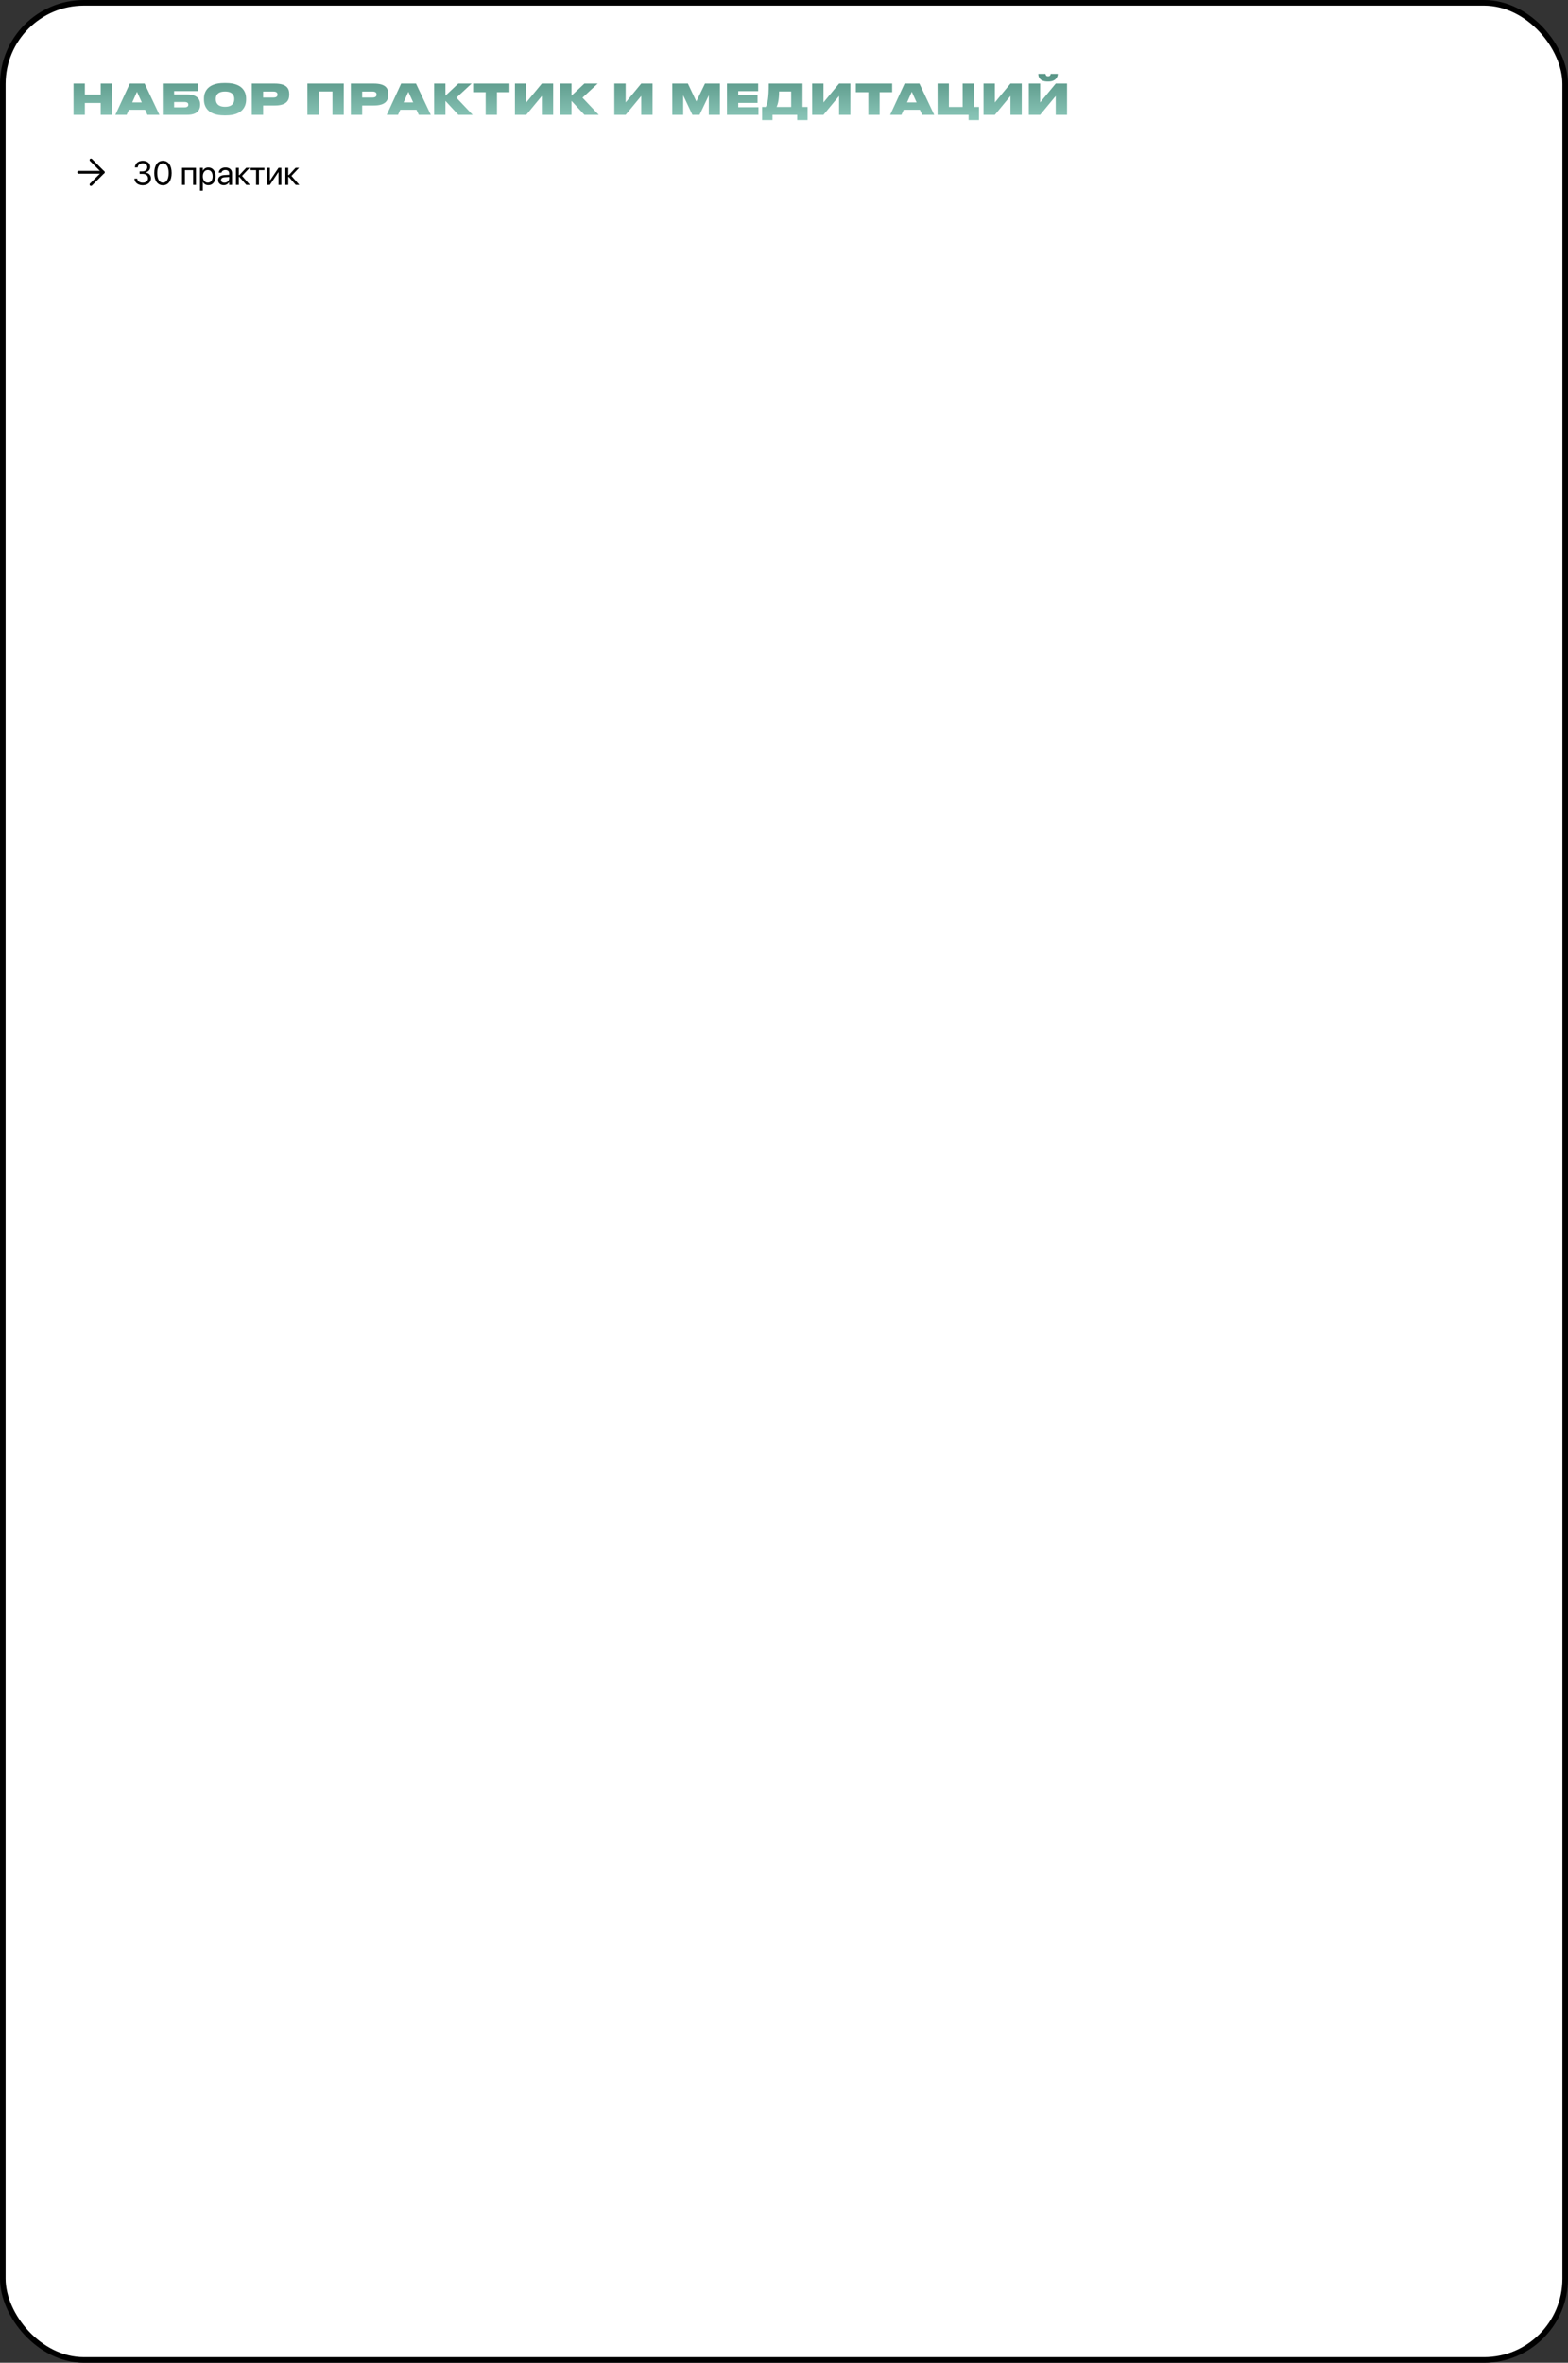 <?xml version="1.0" encoding="UTF-8"?> <svg xmlns="http://www.w3.org/2000/svg" width="1120" height="1687" viewBox="0 0 1120 1687" fill="none"><rect x="0" y="0" width="1120" height="1687" fill="#333333" stroke="none"/> <rect x="2" y="2" width="1116" height="1683" rx="58" fill="white" stroke="black" stroke-width="4"></rect> <path d="M52.52 82H60.62V73.54H71.93V82H80V59.68H71.93V67.54H60.62V59.68H52.52V82ZM101.3 73.15H94.46L97.85 65.53L101.3 73.15ZM105.29 82H113.87L103.31 59.68H92.719L82.4 82H90.469L92.09 78.37H103.64L105.29 82ZM116.27 82H133.88C140.48 82 142.97 78.85 142.97 74.89V74.56C142.97 70.6 140.48 67.48 133.88 67.48H124.37V65.05H141.35V59.68H116.27V82ZM124.37 76.63V72.85H131.93C133.64 72.85 134.51 73.54 134.51 74.62V74.77C134.51 75.94 133.61 76.63 131.93 76.63H124.37ZM160.06 59.29C148.21 59.29 145.69 65.68 145.69 70.33V71.23C145.69 75.79 148.18 82.39 160.06 82.39H161.41C173.35 82.39 175.78 75.79 175.78 71.23V70.33C175.78 65.71 173.32 59.29 161.41 59.29H160.06ZM167.32 70.9C167.32 73.06 166.36 76.24 160.75 76.24C155.14 76.24 154.15 73.06 154.15 70.9V70.57C154.15 68.41 155.08 65.35 160.72 65.35C166.36 65.35 167.32 68.41 167.32 70.57V70.9ZM196.134 75.34C204.354 75.34 206.604 72.04 206.604 67.6V67.21C206.604 62.8 204.444 59.68 196.134 59.68H179.844V82H187.944V75.34H196.134ZM187.944 65.38H195.384C197.574 65.38 198.204 66.37 198.204 67.45V67.51C198.204 68.68 197.574 69.64 195.384 69.64H187.944V65.38ZM219.571 82H227.671V65.32H237.481V82H245.551V59.68H219.571V82ZM266.886 75.34C275.106 75.34 277.356 72.04 277.356 67.6V67.21C277.356 62.8 275.196 59.68 266.886 59.68H250.596V82H258.696V75.34H266.886ZM258.696 65.38H266.136C268.326 65.38 268.956 66.37 268.956 67.45V67.51C268.956 68.68 268.326 69.64 266.136 69.64H258.696V65.38ZM295.128 73.15H288.288L291.678 65.53L295.128 73.15ZM299.118 82H307.698L297.138 59.68H286.548L276.228 82H284.298L285.918 78.37H297.468L299.118 82ZM327.378 82H337.608L325.998 69.76L336.858 59.68H327.348L318.168 68.32V59.68H310.098V82H318.168V72.04L327.378 82ZM346.902 82H354.972V65.83H363.912V59.68H337.962V65.83H346.902V82ZM387.043 82H395.113V59.68H387.043L375.913 73.15V59.68H367.813V82H375.913L387.043 68.53V82ZM417.437 82H427.667L416.057 69.76L426.917 59.68H417.407L408.227 68.32V59.68H400.157V82H408.227V72.04L417.437 82ZM458.029 82H466.099V59.68H458.029L446.899 73.15V59.68H438.799V82H446.899L458.029 68.53V82ZM480.196 82H487.996V68.05L494.566 82H499.666L506.296 68.05V82H514.216V59.68H503.536L497.386 72.43L491.356 59.68H480.196V82ZM519.249 59.68V82H541.749V76.54H527.319V73.48H541.089V67.93H527.319V65.08H541.539V59.68H519.249ZM544.37 76.36V85.75H551.78V82H569.42V85.75H576.83V76.36H573.23V59.68H549.11C549.11 70.15 548.3 73.48 547.01 76.36H544.37ZM554.72 76.36C555.53 74.44 556.49 71.62 556.49 65.32H565.13V76.36H554.72ZM599.328 82H607.398V59.68H599.328L588.198 73.15V59.68H580.098V82H588.198L599.328 68.53V82ZM620.242 82H628.312V65.83H637.252V59.68H611.302V65.83H620.242V82ZM654.718 73.15H647.878L651.268 65.53L654.718 73.15ZM658.708 82H667.288L656.728 59.68H646.138L635.817 82H643.888L645.508 78.37H657.058L658.708 82ZM691.858 85.75H699.268V76.36H695.668V59.68H687.598V76.36H677.788V59.68H669.688V82H691.858V85.75ZM721.76 82H729.83V59.68H721.76L710.63 73.15V59.68H702.53V82H710.63L721.76 68.53V82ZM754.104 82H762.174V59.68H754.104L742.974 73.15V59.68H734.874V82H742.974L754.104 68.53V82ZM748.944 58.21C754.314 58.21 755.574 54.7 755.574 52.81V52.75H750.474C750.474 53.38 750.114 54.46 748.674 54.46H748.644C747.114 54.46 746.904 53.38 746.814 52.75H741.654V52.81C741.654 54.7 742.464 58.21 748.314 58.21H748.944Z" fill="url(#paint0_linear_53_152)"></path> <path d="M101.988 132.281C105.375 132.281 107.859 130.195 107.859 127.371V127.348C107.859 124.945 106.184 123.41 103.723 123.199V123.152C105.832 122.707 107.309 121.277 107.309 119.191V119.168C107.309 116.602 105.188 114.809 101.965 114.809C98.801 114.809 96.621 116.648 96.352 119.402L96.34 119.52H98.367L98.379 119.402C98.555 117.691 99.973 116.637 101.965 116.637C104.027 116.637 105.188 117.656 105.188 119.426V119.449C105.188 121.137 103.781 122.379 101.766 122.379H99.738V124.16H101.859C104.227 124.16 105.715 125.32 105.715 127.395V127.418C105.715 129.211 104.203 130.453 101.988 130.453C99.738 130.453 98.215 129.305 98.039 127.641L98.027 127.523H96L96.012 127.664C96.234 130.336 98.496 132.281 101.988 132.281ZM116.391 132.281C120.281 132.281 122.613 128.918 122.613 123.551V123.527C122.613 118.16 120.281 114.809 116.391 114.809C112.5 114.809 110.191 118.16 110.191 123.527V123.551C110.191 128.918 112.5 132.281 116.391 132.281ZM116.391 130.441C113.812 130.441 112.312 127.793 112.312 123.551V123.527C112.312 119.285 113.812 116.66 116.391 116.66C118.969 116.66 120.492 119.285 120.492 123.527V123.551C120.492 127.793 118.969 130.441 116.391 130.441ZM130.031 132H132.07V121.5H137.918V132H139.969V119.812H130.031V132ZM142.84 136.102H144.879V129.961H144.926C145.688 131.367 147.105 132.234 148.828 132.234C151.887 132.234 153.973 129.762 153.973 125.918V125.906C153.973 122.062 151.91 119.578 148.793 119.578C147.047 119.578 145.688 120.457 144.926 121.875H144.879V119.812H142.84V136.102ZM148.395 130.43C146.344 130.43 144.867 128.637 144.867 125.918V125.906C144.867 123.176 146.332 121.383 148.395 121.383C150.551 121.383 151.887 123.105 151.887 125.906V125.918C151.887 128.695 150.551 130.43 148.395 130.43ZM159.832 132.234C161.461 132.234 162.926 131.355 163.641 130.02H163.688V132H165.727V123.574C165.727 121.137 163.922 119.578 161.039 119.578C158.168 119.578 156.422 121.195 156.246 123.199L156.234 123.328H158.203L158.227 123.223C158.461 122.133 159.445 121.383 161.016 121.383C162.715 121.383 163.688 122.285 163.688 123.773V124.793L160.195 124.992C157.395 125.156 155.777 126.457 155.777 128.531V128.555C155.777 130.77 157.406 132.234 159.832 132.234ZM157.863 128.555V128.531C157.863 127.395 158.801 126.668 160.43 126.574L163.688 126.375V127.371C163.688 129.141 162.211 130.465 160.289 130.465C158.824 130.465 157.863 129.727 157.863 128.555ZM171.047 126.375L175.91 132H178.488L172.887 125.578L178.324 119.812H175.852L171.047 124.969H170.578V119.812H168.539V132H170.578V126.375H171.047ZM188.871 119.812H178.98V121.5H182.906V132H184.945V121.5H188.871V119.812ZM190.758 132H192.773L198.844 122.941H198.938V132H200.977V119.812H198.961L192.891 128.871H192.797V119.812H190.758V132ZM206.344 126.375L211.207 132H213.785L208.184 125.578L213.621 119.812H211.148L206.344 124.969H205.875V119.812H203.836V132H205.875V126.375H206.344Z" fill="black"></path> <path d="M56.25 123H73.75" stroke="black" stroke-width="2" stroke-linecap="round" stroke-linejoin="round"></path> <path d="M65 114.25L73.75 123L65 131.75" stroke="black" stroke-width="2" stroke-linecap="round" stroke-linejoin="round"></path> <defs> <linearGradient id="paint0_linear_53_152" x1="407.5" y1="50" x2="407.5" y2="88" gradientUnits="userSpaceOnUse"> <stop stop-color="#539081"></stop> <stop offset="1" stop-color="#8ECABC"></stop> </linearGradient> </defs> </svg> 
